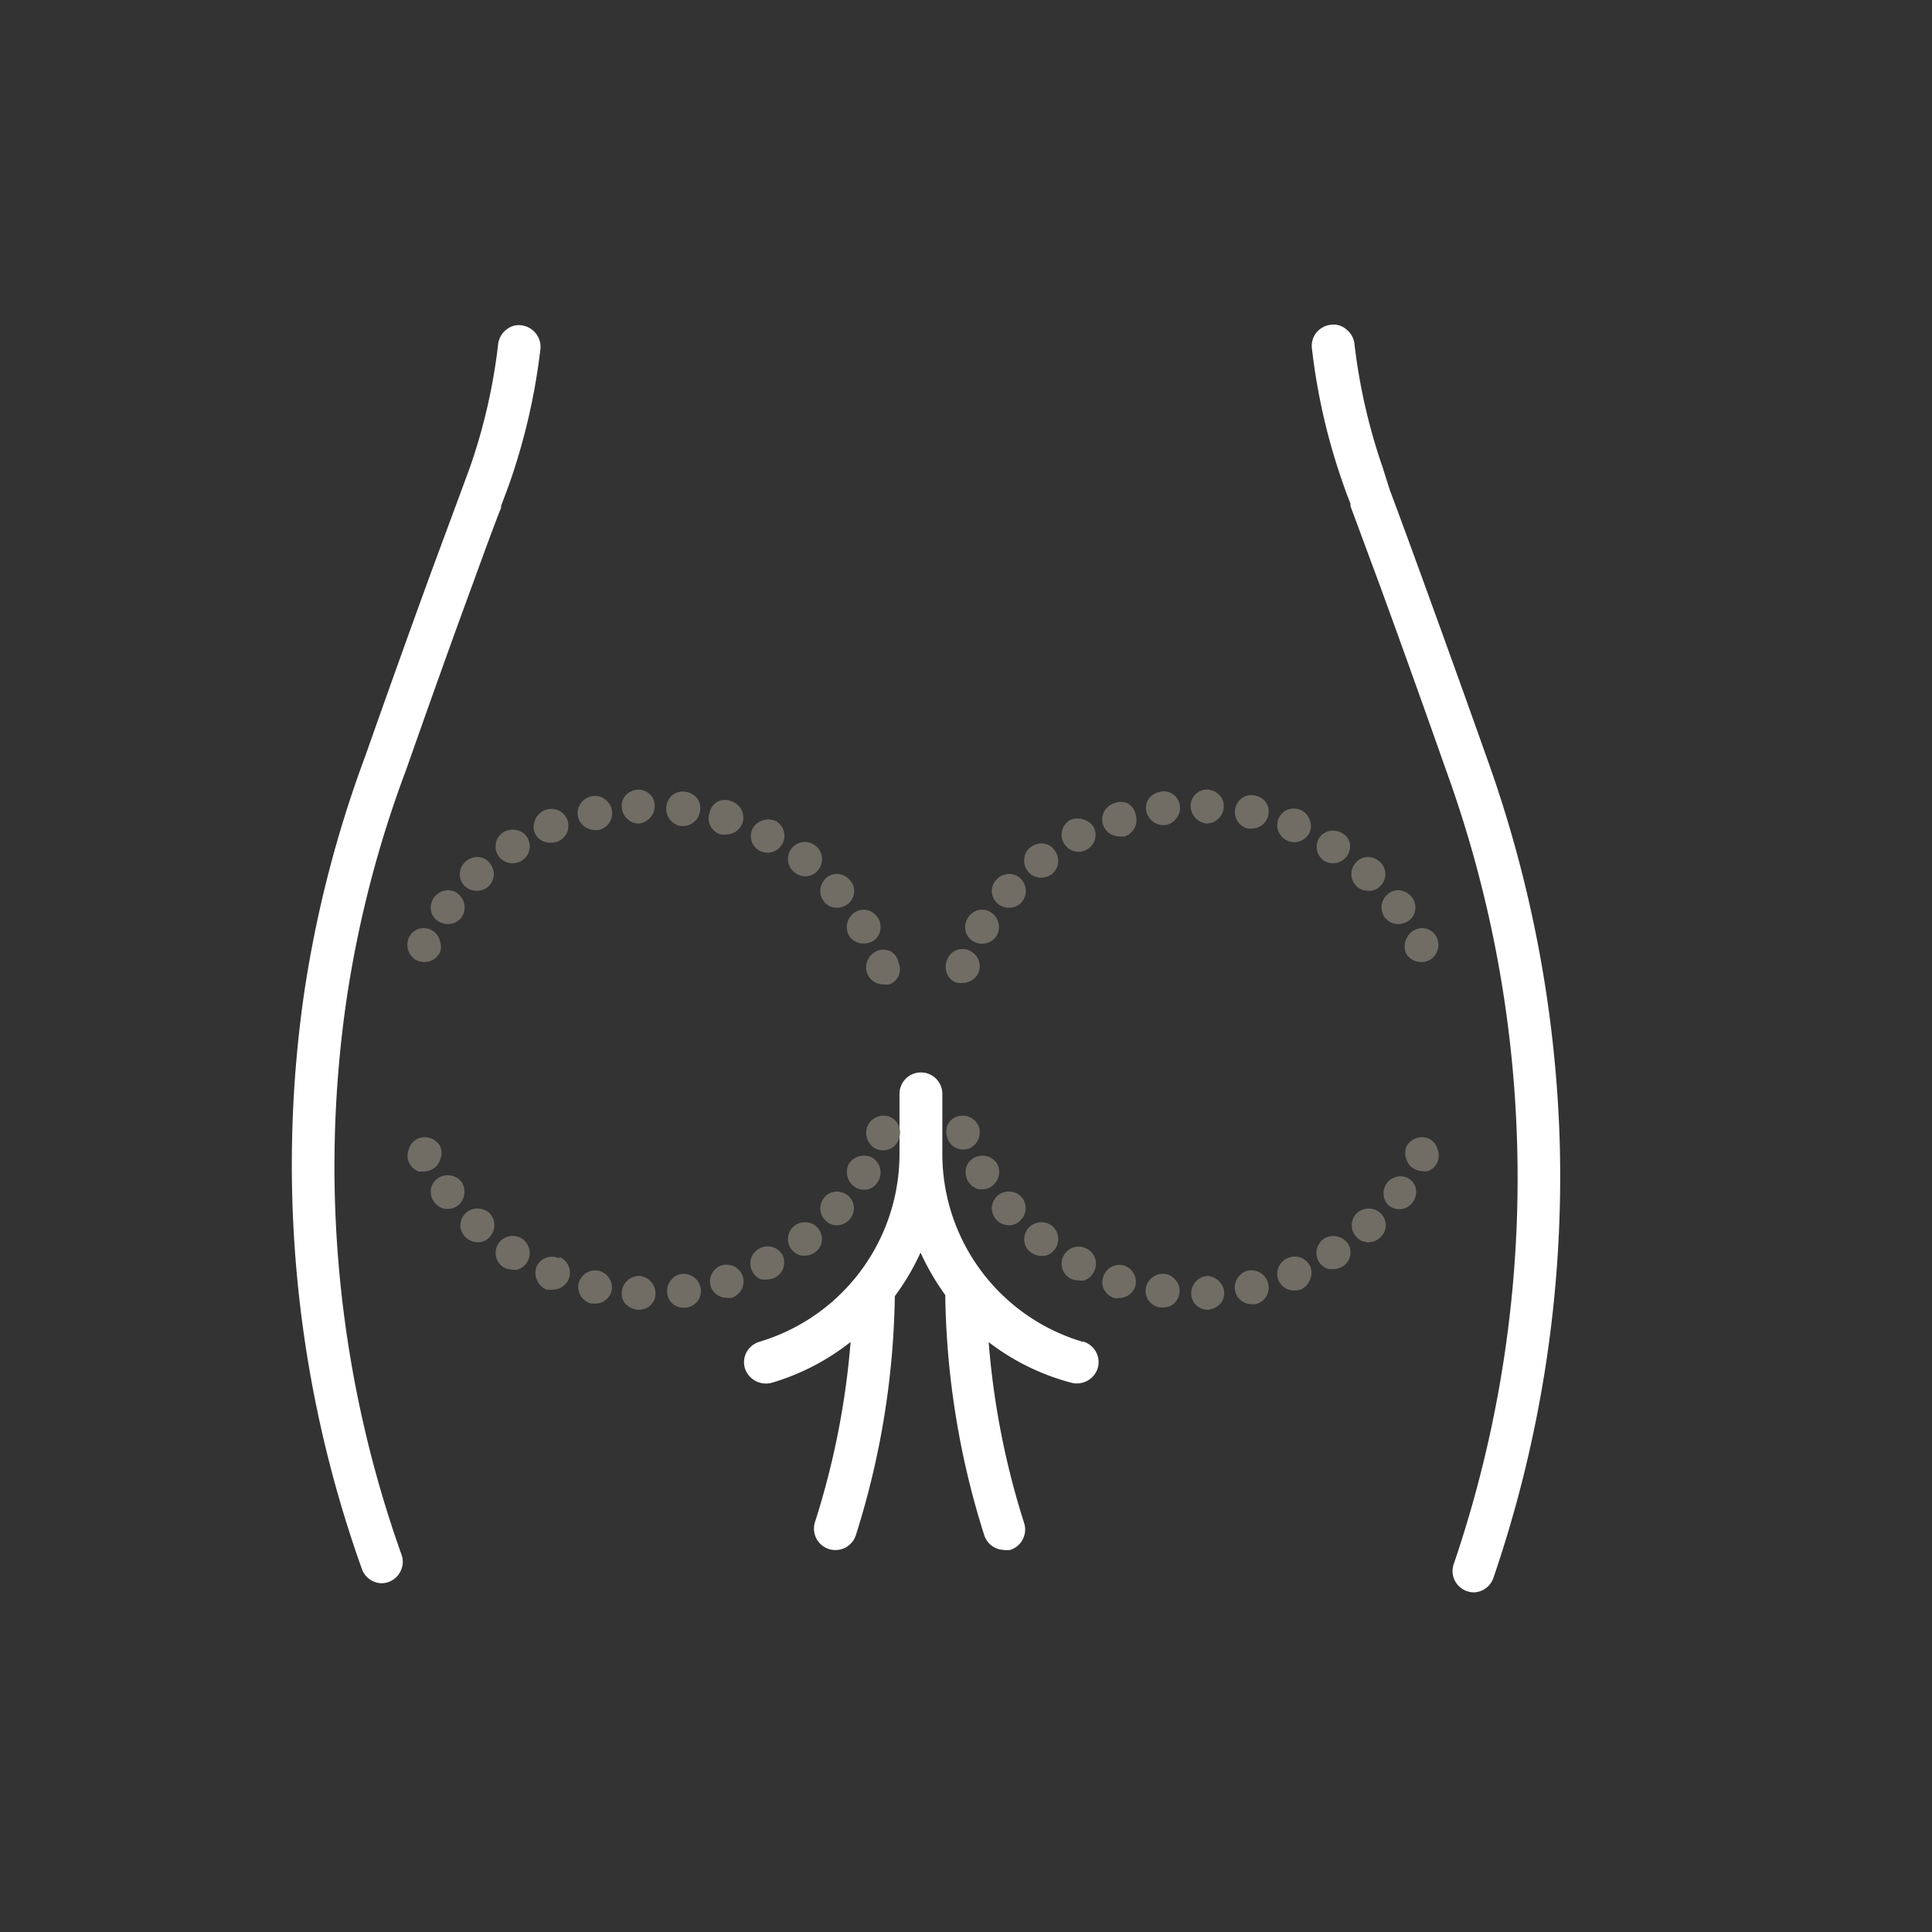 <svg id="Calque_1" data-name="Calque 1" xmlns="http://www.w3.org/2000/svg" viewBox="0 0 99.21 99.21"><rect x="0" y="0" width="99.21" height="99.21" fill="#333333" stroke="none"/><defs><style>.cls-1{fill:#fff;}.cls-2{fill:#716d65;}</style></defs><title>Plan de travail 7</title><g id="_Groupe_" data-name="&lt;Groupe&gt;"><path class="cls-1" d="M26.81,16.71a1,1,0,0,0-.8.21,1.11,1.11,0,0,0-.43.75A29.3,29.3,0,0,1,24.13,24l-.43,1.17L22.17,29.3q-1.74,4.77-3.4,9.49a60.26,60.26,0,0,0-3.19,12.47,61.73,61.73,0,0,0,3,29.3,1.1,1.1,0,0,0,1,.74,1,1,0,0,0,.36-.06,1.09,1.09,0,0,0,.63-.56,1.07,1.07,0,0,0,.05-.84,59.48,59.48,0,0,1-2.86-28.27,57.62,57.62,0,0,1,3.08-12c1.11-3.15,2.23-6.31,3.4-9.49.75-2.06,1.19-3.26,1.49-4l0-.1c.21-.56.34-.9.45-1.21a32.27,32.27,0,0,0,1.56-6.76A1.12,1.12,0,0,0,26.81,16.71Z"/><path class="cls-1" d="M80.09,58.55a64,64,0,0,0-3.76-19.69c-1.12-3.16-2.26-6.32-3.42-9.51-.8-2.2-1.26-3.43-1.55-4.21L71,24a30,30,0,0,1-1.45-6.36,1.11,1.11,0,0,0-.43-.74,1,1,0,0,0-.8-.22,1.11,1.11,0,0,0-.73.41,1.08,1.08,0,0,0-.22.81,31.65,31.65,0,0,0,1.56,6.83c.1.3.22.63.42,1.14l0,.13c.3.79.74,2,1.51,4.07q1.74,4.77,3.4,9.49a61.31,61.31,0,0,1,3.64,19,61.51,61.51,0,0,1-3.25,21.76,1.09,1.09,0,0,0,.69,1.39,1,1,0,0,0,.35.06,1.1,1.1,0,0,0,1-.75A63.67,63.67,0,0,0,80.09,58.55Z"/><path class="cls-1" d="M55.59,68.9a10.07,10.07,0,0,1-7.2-9.59V56.17a1.1,1.1,0,0,0-2.2,0v3.14A10.07,10.07,0,0,1,39,68.9a1.12,1.12,0,0,0-.66.53,1.09,1.09,0,0,0-.09.83,1.14,1.14,0,0,0,1.37.75,12,12,0,0,0,4.06-2.1,41.17,41.17,0,0,1-1.83,9.25,1.1,1.1,0,0,0,2.1.67,42.48,42.48,0,0,0,2-12.27,12.31,12.31,0,0,0,1.32-2.24,12.79,12.79,0,0,0,1.27,2.18,42.55,42.55,0,0,0,2,12.33,1.09,1.09,0,0,0,1,.76,1.27,1.27,0,0,0,.34,0,1.1,1.1,0,0,0,.71-1.38,41.13,41.13,0,0,1-1.82-9.29A11.92,11.92,0,0,0,55,71a1.12,1.12,0,0,0,1.37-.75,1.1,1.1,0,0,0-.75-1.36Z"/><path class="cls-2" d="M45.65,57.33a.9.9,0,0,0-1.11.52A.91.91,0,0,0,45,59a.84.84,0,0,0,.35.07.8.8,0,0,0,.34-.07.81.81,0,0,0,.46-.5.9.9,0,0,0,0-.7A.86.86,0,0,0,45.65,57.33Z"/><path class="cls-2" d="M44.79,59.45a.92.92,0,0,0-1.19.3.91.91,0,0,0,.28,1.19.8.8,0,0,0,.47.15l.17,0A.9.9,0,0,0,45.19,60,.82.82,0,0,0,44.79,59.45Z"/><path class="cls-2" d="M42.93,61.19a.86.86,0,0,0-.53,1.49.78.78,0,0,0,.58.24h0a.89.89,0,0,0,.64-.29.91.91,0,0,0,.23-.65.87.87,0,0,0-.32-.6A.93.93,0,0,0,42.93,61.19Z"/><path class="cls-2" d="M40.8,62.94a.87.87,0,0,0-.17,1.2.83.83,0,0,0,.55.34h.14a.9.9,0,0,0,.54-.18.81.81,0,0,0,.34-.57.87.87,0,0,0-.21-.68A.89.89,0,0,0,40.8,62.94Z"/><path class="cls-2" d="M39,64.11a.86.86,0,0,0-.38,1.15.8.8,0,0,0,.48.44,1,1,0,0,0,.3,0,.87.87,0,0,0,.75-1.31A.88.88,0,0,0,39,64.11Z"/><path class="cls-2" d="M37,65A.87.87,0,0,0,36.48,66a.83.83,0,0,0,.43.54.79.79,0,0,0,.4.1.9.9,0,0,0,.28,0,.94.94,0,0,0,.52-.48A.87.87,0,0,0,37,65Z"/><path class="cls-2" d="M35,65.42a.82.82,0,0,0-.55.33.85.85,0,0,0-.19.63.82.82,0,0,0,.84.77h.14a.9.9,0,0,0,.6-.36.86.86,0,0,0,.14-.64A.89.89,0,0,0,35,65.42Z"/><path class="cls-2" d="M32.83,65.52a.9.9,0,0,0-.9.81.77.77,0,0,0,.19.62,1,1,0,0,0,.64.31h.05a.87.87,0,0,0,.6-.24.79.79,0,0,0,.25-.61A.9.9,0,0,0,32.83,65.52Z"/><path class="cls-2" d="M30.72,65.25a.88.88,0,0,0-1,.62.83.83,0,0,0,.09.65.89.89,0,0,0,.55.42l.22,0a.81.81,0,0,0,.45-.13.86.86,0,0,0,.39-.59A.89.89,0,0,0,30.72,65.25Z"/><path class="cls-2" d="M28.69,64.61a.86.86,0,0,0-1.13.42.84.84,0,0,0,0,.66.91.91,0,0,0,.49.53,1.26,1.26,0,0,0,.33,0,.84.84,0,0,0,.38-.08.87.87,0,0,0,0-1.58Z"/><path class="cls-2" d="M26.78,63.59a.89.89,0,0,0-1.17.24.88.88,0,0,0,.24,1.24,1,1,0,0,0,.48.13.83.83,0,0,0,.22,0,.86.86,0,0,0,.52-.39A.89.89,0,0,0,26.78,63.59Z"/><path class="cls-2" d="M24.51,62.06a.82.82,0,0,0-.61.25.88.88,0,0,0-.26.63.83.83,0,0,0,.29.61.88.88,0,0,0,.6.24h.06a.81.81,0,0,0,.58-.3.88.88,0,0,0-.05-1.21A.91.91,0,0,0,24.51,62.06Z"/><path class="cls-2" d="M23.7,60.69a.91.91,0,0,0-1.21-.19.83.83,0,0,0-.36.55.89.89,0,0,0,.17.68.86.86,0,0,0,.61.35H23a.84.84,0,0,0,.53-.19A.91.91,0,0,0,23.7,60.69Z"/><path class="cls-2" d="M22.61,59.53a.86.86,0,0,0,0-.65.9.9,0,0,0-1.15-.41A.82.82,0,0,0,21,59a.9.9,0,0,0,0,.7.92.92,0,0,0,.51.46l.25,0a1,1,0,0,0,.43-.11A.86.86,0,0,0,22.61,59.53Z"/><path class="cls-2" d="M50.26,57.84a.9.9,0,0,0-1.1-.51.85.85,0,0,0-.5.43.94.94,0,0,0,0,.7.81.81,0,0,0,.46.5.8.8,0,0,0,.34.07.84.84,0,0,0,.35-.07A.92.92,0,0,0,50.26,57.84Z"/><path class="cls-2" d="M51.2,59.75a.91.91,0,0,0-1.18-.3.84.84,0,0,0-.41.51,1,1,0,0,0,.1.7.91.91,0,0,0,.57.41l.18,0a.79.79,0,0,0,.46-.15A.9.9,0,0,0,51.2,59.75Z"/><path class="cls-2" d="M52.46,61.47a.87.87,0,0,0-.58-.28.89.89,0,0,0-.63.19.92.92,0,0,0-.32.61.9.9,0,0,0,.23.64.89.89,0,0,0,.64.29h0a.82.82,0,0,0,.59-.24A.88.88,0,0,0,52.46,61.47Z"/><path class="cls-2" d="M52.81,63.06a.87.87,0,0,0-.21.68.79.79,0,0,0,.34.57.9.9,0,0,0,.54.18h.14a.81.81,0,0,0,.55-.34A.88.88,0,0,0,54,62.93.9.9,0,0,0,52.81,63.06Z"/><path class="cls-2" d="M55.8,64.12a.87.87,0,0,0-1.16.32.85.85,0,0,0-.1.66.88.88,0,0,0,.44.56,1,1,0,0,0,.4.09,1,1,0,0,0,.3,0,.85.85,0,0,0,.49-.44A.86.86,0,0,0,55.8,64.12Z"/><path class="cls-2" d="M57.77,65a.87.87,0,0,0-1.1.52.86.86,0,0,0,0,.65.93.93,0,0,0,.53.48.86.86,0,0,0,.28,0,.85.85,0,0,0,.4-.1.86.86,0,0,0,.43-.54A.89.89,0,0,0,57.77,65Z"/><path class="cls-2" d="M59.84,65.42a.89.89,0,0,0-1,.72.86.86,0,0,0,.14.64.9.9,0,0,0,.6.36h.14a.9.9,0,0,0,.53-.17.92.92,0,0,0,.32-.6.85.85,0,0,0-.19-.62A.84.84,0,0,0,59.84,65.42Z"/><path class="cls-2" d="M62,65.52a.9.9,0,0,0-.83.89.86.86,0,0,0,.25.61.9.9,0,0,0,.61.24h0a1,1,0,0,0,.63-.31.82.82,0,0,0,.2-.62A.92.92,0,0,0,62,65.52Z"/><path class="cls-2" d="M64.07,65.25a.89.89,0,0,0-.65,1,.86.86,0,0,0,.39.59.84.84,0,0,0,.45.13.76.76,0,0,0,.21,0,.88.88,0,0,0,.57-.42.87.87,0,0,0,.08-.65A.89.89,0,0,0,64.07,65.25Z"/><path class="cls-2" d="M66.14,64.6a.87.87,0,0,0-.5,1.11.9.9,0,0,0,.44.48,1,1,0,0,0,.38.08,1.12,1.12,0,0,0,.35-.06.89.89,0,0,0,.47-.52.84.84,0,0,0,0-.66A.87.87,0,0,0,66.14,64.6Z"/><path class="cls-2" d="M69.19,63.83h0A.91.91,0,0,0,68,63.6a.88.88,0,0,0-.28,1.18.85.85,0,0,0,.52.39l.22,0a1,1,0,0,0,.47-.13.81.81,0,0,0,.4-.55.85.85,0,0,0-.15-.69Z"/><path class="cls-2" d="M70.3,62.06h0a.91.91,0,0,0-.61.22.87.87,0,0,0-.06,1.21.83.83,0,0,0,.58.3h.06a.86.86,0,0,0,.6-.24.85.85,0,0,0,.29-.62.84.84,0,0,0-.26-.62A.86.86,0,0,0,70.3,62.06Z"/><path class="cls-2" d="M72.31,60.5a.87.87,0,0,0-1,1.4.86.86,0,0,0,.53.19h.1a.86.86,0,0,0,.6-.35.89.89,0,0,0,.17-.68A.83.83,0,0,0,72.31,60.5Z"/><path class="cls-2" d="M73.37,58.47a.9.9,0,0,0-1.15.41.88.88,0,0,0,0,.64.84.84,0,0,0,.41.51.88.88,0,0,0,.42.11.78.78,0,0,0,.26,0,.85.85,0,0,0,.5-.45.92.92,0,0,0,0-.71A.83.83,0,0,0,73.37,58.47Z"/><path class="cls-2" d="M45.71,48.84a.87.87,0,0,0-.69,0A.91.91,0,0,0,44.54,50a.88.88,0,0,0,.83.55.9.9,0,0,0,.28,0,.83.83,0,0,0,.49-.43.87.87,0,0,0,0-.69A.83.83,0,0,0,45.71,48.84Z"/><path class="cls-2" d="M43.6,48.05a.87.87,0,0,0,.75.4,1,1,0,0,0,.44-.1.82.82,0,0,0,.4-.51.91.91,0,0,0-.67-1.11.86.86,0,0,0-.64.13A.91.91,0,0,0,43.6,48.05Z"/><path class="cls-2" d="M42.34,46.33a.82.82,0,0,0,.58.28H43a.85.85,0,0,0,.54-.19.84.84,0,0,0,.09-1.24.9.9,0,0,0-.64-.3.79.79,0,0,0-.6.24h0A.88.88,0,0,0,42.34,46.33Z"/><path class="cls-2" d="M41.33,45a.87.87,0,0,0,.87-1,.81.81,0,0,0-.34-.58.87.87,0,0,0-1.23.17.88.88,0,0,0,.17,1.21A1,1,0,0,0,41.33,45Z"/><path class="cls-2" d="M39,43.68a.87.87,0,0,0,.41.11.88.88,0,0,0,.75-.43.85.85,0,0,0,.09-.66.83.83,0,0,0-.44-.55.9.9,0,0,0-.7,0,.83.83,0,0,0-.48.44A.85.85,0,0,0,39,43.68Z"/><path class="cls-2" d="M37,42.85a1,1,0,0,0,.28,0,.87.87,0,0,0,.28-1.7.85.85,0,0,0-.68,0,.8.8,0,0,0-.43.54A.88.88,0,0,0,37,42.85Z"/><path class="cls-2" d="M35.2,40.66a.85.85,0,0,0-.67.17.86.86,0,0,0-.31.59.9.9,0,0,0,.74,1h.12a.89.89,0,0,0,.86-.73A.83.83,0,0,0,35.8,41,.91.91,0,0,0,35.2,40.66Z"/><path class="cls-2" d="M32.76,40.55a.9.9,0,0,0-.64.3.79.79,0,0,0-.19.62.89.89,0,0,0,.86.82h0a.91.91,0,0,0,.83-.89.76.76,0,0,0-.25-.61A.82.82,0,0,0,32.76,40.55Z"/><path class="cls-2" d="M31,41a.82.82,0,0,0-.66-.1.89.89,0,0,0-.56.42.83.83,0,0,0-.09.65.88.88,0,0,0,.84.65.76.76,0,0,0,.21,0A.88.88,0,0,0,31,41Z"/><path class="cls-2" d="M28.34,43.27a.78.78,0,0,0,.33-.07.87.87,0,0,0,0-1.59.94.94,0,0,0-.72,0,.91.91,0,0,0-.48.52.84.84,0,0,0,0,.66A.86.86,0,0,0,28.34,43.27Z"/><path class="cls-2" d="M26.55,42.63a.92.92,0,0,0-.69.1.83.83,0,0,0-.39.55.85.85,0,0,0,.14.69.88.88,0,0,0,.71.36.9.9,0,0,0,.47-.13A.87.87,0,0,0,27.07,43,.84.84,0,0,0,26.55,42.63Z"/><path class="cls-2" d="M24.5,45.74h0a.85.85,0,0,0,.58-.22.87.87,0,0,0,.06-1.21.81.81,0,0,0-.58-.3.92.92,0,0,0-.66.24.86.86,0,0,0-.29.62.85.85,0,0,0,.86.87Z"/><path class="cls-2" d="M22.49,47.3a1,1,0,0,0,.51.15.88.88,0,0,0,.7-.34.89.89,0,0,0-.17-1.2.77.77,0,0,0-.62-.19.93.93,0,0,0-.61.35.89.89,0,0,0-.17.68A.83.83,0,0,0,22.49,47.3Z"/><path class="cls-2" d="M21.43,49.33a.92.92,0,0,0,.36.07.87.87,0,0,0,.79-.47.86.86,0,0,0,0-.65.88.88,0,0,0-.4-.51.91.91,0,0,0-.69-.07.87.87,0,0,0-.5.46.9.9,0,0,0,0,.7A.83.83,0,0,0,21.43,49.33Z"/><path class="cls-2" d="M49.16,50.47a.84.84,0,0,0,.27,0,.88.88,0,0,0,.83-.56.89.89,0,0,0-.48-1.1.84.84,0,0,0-1.15.49.94.94,0,0,0,0,.7A.82.82,0,0,0,49.16,50.47Z"/><path class="cls-2" d="M50,48.35a.92.92,0,0,0,.43.11.88.88,0,0,0,.75-.41.9.9,0,0,0-.28-1.19.86.86,0,0,0-.64-.13.89.89,0,0,0-.57.42.93.93,0,0,0-.1.69A.84.84,0,0,0,50,48.35Z"/><path class="cls-2" d="M51.79,46.61h.08a.83.83,0,0,0,.59-.28.88.88,0,0,0-.05-1.21h0a.81.81,0,0,0-.61-.24.9.9,0,0,0-.64.3.89.89,0,0,0-.23.64.91.91,0,0,0,.32.6A.85.85,0,0,0,51.79,46.61Z"/><path class="cls-2" d="M53.62,43.32a.88.88,0,0,0-.67.17.79.79,0,0,0-.35.58.87.87,0,0,0,.87,1,.94.94,0,0,0,.54-.18.87.87,0,0,0,.16-1.2A.84.84,0,0,0,53.62,43.32Z"/><path class="cls-2" d="M55.68,42.1a.93.93,0,0,0-.71,0,.88.88,0,0,0-.43.55.84.84,0,0,0,.1.66.87.87,0,0,0,.75.43.78.78,0,0,0,.39-.1.86.86,0,0,0,.39-1.15A.88.88,0,0,0,55.68,42.1Z"/><path class="cls-2" d="M57.9,41.25a.87.87,0,0,0-.69,0,.87.87,0,0,0,.28,1.7.86.86,0,0,0,.27,0,.89.89,0,0,0,.57-1.06A.86.86,0,0,0,57.9,41.25Z"/><path class="cls-2" d="M59.6,40.66A.94.94,0,0,0,59,41a.86.86,0,0,0-.14.64.9.9,0,0,0,.86.73h.12a.82.82,0,0,0,.55-.33.83.83,0,0,0,.2-.62.84.84,0,0,0-1-.77Z"/><path class="cls-2" d="M62.05,40.55a.82.82,0,0,0-.66.24.81.81,0,0,0-.25.61.92.92,0,0,0,.83.89h0a.9.9,0,0,0,.87-.82.82.82,0,0,0-.2-.62A.9.9,0,0,0,62.05,40.55Z"/><path class="cls-2" d="M64.48,40.86a.84.84,0,0,0-.67.1.88.88,0,0,0,.27,1.59l.2,0a.88.88,0,0,0,.84-.65.87.87,0,0,0-.08-.65A.89.89,0,0,0,64.48,40.86Z"/><path class="cls-2" d="M66.79,41.59a.92.92,0,0,0-.71,0,.88.88,0,0,0-.44.49.86.86,0,0,0,.48,1.09.81.81,0,0,0,.34.08.9.9,0,0,0,.79-.5.84.84,0,0,0,0-.66A.89.89,0,0,0,66.79,41.59Z"/><path class="cls-2" d="M68,44.21a1,1,0,0,0,.47.12.88.88,0,0,0,.85-1,.78.78,0,0,0-.39-.54.91.91,0,0,0-.7-.11.87.87,0,0,0-.52.4A.88.88,0,0,0,68,44.21Z"/><path class="cls-2" d="M70.27,45.74h0a.75.75,0,0,0,.61-.24.88.88,0,0,0,.26-.63.85.85,0,0,0-.29-.62.9.9,0,0,0-.66-.24.83.83,0,0,0-.58.3.87.87,0,0,0,.06,1.21A.85.85,0,0,0,70.27,45.74Z"/><path class="cls-2" d="M71.11,47.11a.85.85,0,0,0,.69.34.92.92,0,0,0,.51-.15.83.83,0,0,0,.36-.55.89.89,0,0,0-.17-.68.93.93,0,0,0-.6-.35.81.81,0,0,0-.63.19A.88.88,0,0,0,71.11,47.11Z"/><path class="cls-2" d="M72.19,48.27a.94.94,0,0,0,0,.66.87.87,0,0,0,.79.47.92.92,0,0,0,.36-.07.83.83,0,0,0,.45-.47.9.9,0,0,0,0-.7.83.83,0,0,0-.51-.46.87.87,0,0,0-1.08.57Z"/></g></svg>